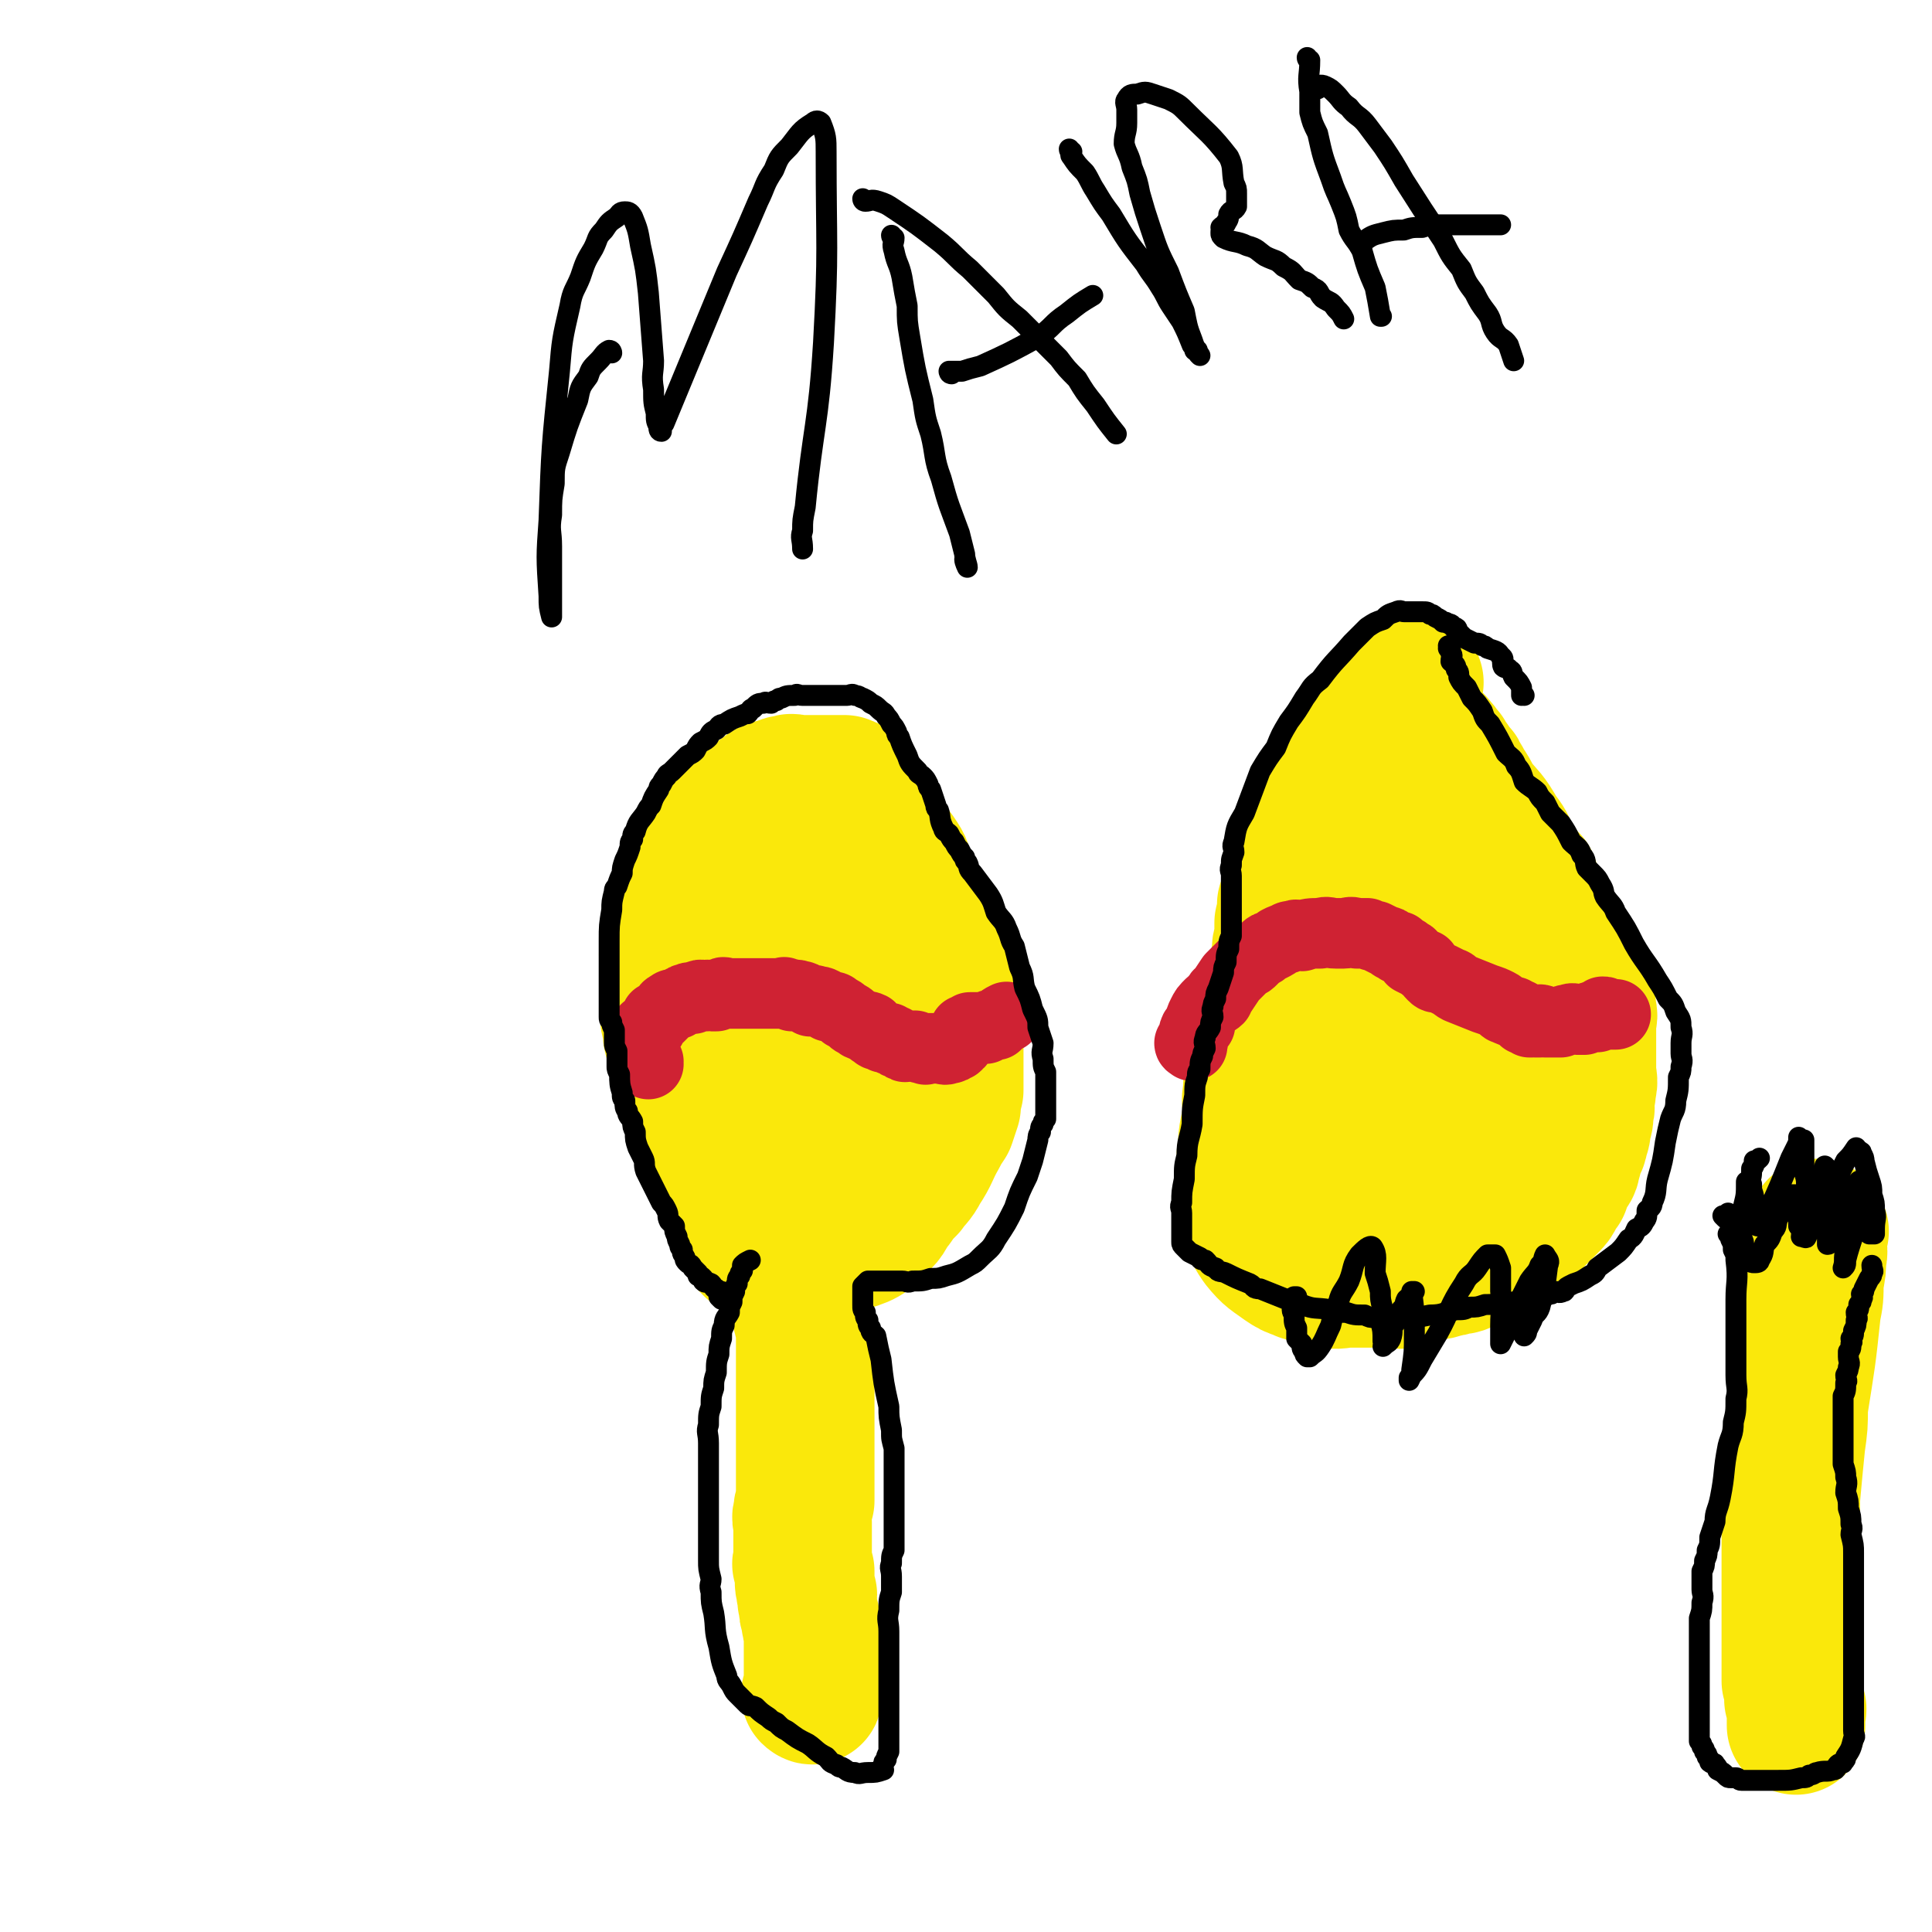 <svg viewBox='0 0 739 739' version='1.1' xmlns='http://www.w3.org/2000/svg' xmlns:xlink='http://www.w3.org/1999/xlink'><g fill='none' stroke='#FAE80B' stroke-width='53' stroke-linecap='round' stroke-linejoin='round'><path d='M288,477c0,0 -1,-1 -1,-1 0,0 0,0 1,0 0,0 0,0 0,0 -1,-2 0,-2 -1,-5 -2,-5 -3,-4 -5,-9 -2,-4 -2,-4 -3,-9 -4,-8 -3,-8 -7,-16 -2,-4 -3,-4 -4,-8 -2,-4 -2,-4 -3,-9 -3,-7 -3,-7 -5,-14 -1,-4 -1,-4 -2,-7 -1,-3 -1,-3 -1,-6 -1,-3 -1,-3 -1,-6 -1,-2 0,-2 0,-5 0,-2 0,-2 0,-5 0,-3 0,-3 0,-6 0,-5 -1,-5 0,-11 1,-7 2,-7 5,-14 0,-2 1,-2 2,-5 1,-2 1,-2 2,-4 2,-4 1,-4 4,-8 2,-4 2,-4 4,-7 2,-2 1,-3 3,-4 2,-4 3,-3 5,-6 2,-2 1,-2 3,-3 1,-2 1,-1 3,-2 3,-2 3,-2 6,-4 1,-1 1,-1 2,-1 2,-1 2,-1 4,-1 1,-1 1,-1 3,-1 1,-1 1,0 3,0 2,0 2,0 5,0 1,0 1,0 3,0 1,0 1,0 3,0 1,0 1,0 2,0 1,0 1,0 3,0 1,0 1,0 1,0 1,0 1,0 1,0 1,1 1,0 2,1 1,1 1,2 2,3 1,1 1,1 2,3 1,2 1,2 2,4 1,2 1,2 3,5 1,2 1,2 3,4 1,2 1,2 3,4 2,2 2,2 4,5 2,3 1,3 3,7 2,6 2,6 5,12 2,3 2,3 3,6 2,4 2,4 3,7 1,4 1,4 1,7 2,4 1,4 2,8 1,4 2,4 2,8 1,3 0,3 1,7 0,3 0,3 1,6 0,3 0,3 0,5 0,4 0,4 0,7 0,4 0,4 0,8 -1,3 -1,3 -1,6 -1,3 -1,3 -2,6 -2,3 -2,3 -3,5 -4,7 -3,7 -7,13 -2,4 -3,4 -5,7 -3,3 -3,3 -5,6 -3,3 -2,4 -5,7 -5,5 -5,6 -12,8 -6,2 -7,2 -12,-1 -5,-2 -4,-3 -7,-7 -4,-5 -5,-5 -7,-10 -4,-6 -4,-6 -6,-13 -1,-4 -1,-4 -2,-7 -2,-4 -2,-4 -3,-8 -2,-5 -2,-5 -3,-10 -1,-5 -1,-5 -2,-10 -1,-5 -2,-5 -2,-9 -1,-5 0,-5 0,-10 -1,-6 -1,-6 -1,-12 0,-3 0,-3 0,-7 0,-2 0,-2 0,-5 0,-2 -1,-2 0,-4 0,-2 1,-2 2,-4 2,-3 1,-3 4,-6 1,-2 1,-2 3,-4 3,-5 4,-5 7,-10 3,-4 3,-4 6,-7 2,-3 2,-3 5,-6 2,-2 2,-2 5,-5 4,-3 4,-3 7,-6 2,-1 2,-1 3,-2 2,-1 1,-2 3,-2 0,-1 1,0 2,0 0,0 0,0 0,0 1,2 1,2 2,4 0,1 0,1 0,3 0,1 0,1 0,3 0,1 0,1 0,3 0,1 0,1 0,3 0,2 0,2 0,4 0,8 0,8 0,16 0,5 0,5 0,10 0,5 0,5 0,11 -1,8 -1,8 -2,16 -1,4 -1,4 -1,8 -1,3 -1,3 -1,7 -1,3 0,3 0,6 0,5 0,5 0,10 0,3 0,3 0,7 0,1 0,1 0,3 0,2 0,2 0,4 0,0 0,0 0,-1 0,-1 0,-1 0,-1 -1,-3 -1,-3 -1,-5 -1,-5 0,-5 0,-9 -1,-3 -1,-3 -1,-5 -1,-3 0,-3 0,-6 -1,-4 -1,-4 -1,-8 -1,-2 -1,-2 -1,-4 -1,-2 0,-2 0,-3 0,-2 0,-2 0,-3 0,-1 0,-1 0,-2 0,-2 0,-2 0,-3 0,0 0,0 0,0 0,-1 0,-1 0,-2 0,0 0,0 0,0 0,-1 0,-1 0,-2 0,0 0,0 0,0 0,0 0,0 0,0 0,0 -1,-1 -1,-1 0,0 1,1 1,2 0,2 0,2 0,3 0,1 0,1 0,2 0,2 0,2 0,4 -1,3 -1,3 -1,5 -1,2 -1,2 -1,3 -1,2 -1,2 -1,3 -1,2 -1,2 -1,4 -1,3 0,4 0,7 -1,9 -2,9 -3,18 -1,5 -1,5 -1,9 -1,5 -2,5 -2,10 -1,7 -1,7 -1,14 -1,3 -1,3 -1,6 -1,3 0,3 0,5 0,2 0,2 0,4 -1,3 -1,3 -1,6 0,1 0,1 0,2 0,1 0,1 0,2 -1,1 -1,1 -1,2 -1,1 0,1 0,2 0,0 0,0 0,0 0,2 0,2 0,5 0,1 0,1 0,3 0,2 0,2 0,3 0,2 0,2 0,3 0,2 -1,2 0,4 0,2 1,1 1,3 0,5 0,5 0,9 0,4 0,4 0,8 0,3 0,3 0,5 0,1 0,1 0,2 0,2 0,2 0,4 0,2 0,2 0,3 0,3 0,3 0,5 0,2 0,2 0,4 0,6 0,6 0,12 0,2 0,2 0,4 0,4 0,4 0,8 0,2 0,2 0,3 -1,3 -1,3 -1,5 -1,2 0,2 0,3 0,0 0,0 0,0 0,3 0,3 0,5 0,0 0,0 0,0 0,1 0,1 0,2 0,1 0,1 0,2 0,0 0,0 0,0 0,2 0,2 0,3 0,2 0,2 0,3 0,1 -1,1 0,2 0,1 0,1 1,2 0,1 0,1 0,2 0,2 -1,2 0,4 0,2 0,2 1,3 0,2 -1,2 0,3 0,3 0,3 1,6 0,2 0,2 1,4 0,1 0,1 0,3 0,2 0,2 0,3 0,3 0,3 0,5 0,2 0,2 0,3 0,1 0,1 0,2 0,2 0,2 0,3 0,2 0,2 0,4 0,0 0,0 0,0 0,1 0,1 0,2 0,0 0,0 0,0 0,0 0,0 0,0 0,1 -1,0 -1,0 0,0 0,0 1,0 0,0 0,0 0,0 '/><path d='M541,261c0,0 -1,-1 -1,-1 0,0 0,0 0,1 0,0 0,0 0,0 1,0 0,-1 0,-1 0,0 0,0 0,1 0,0 0,0 0,0 1,0 0,-1 0,-1 0,0 1,0 0,1 0,0 -1,0 -2,1 -1,0 -1,0 -1,2 -1,1 -1,1 -2,3 -1,4 0,4 -1,8 -1,3 -1,3 -2,5 -1,2 -2,2 -2,4 -1,3 -1,3 -2,5 -1,2 -2,2 -3,4 0,2 0,2 -1,4 -1,5 -1,5 -2,9 -1,3 -1,3 -2,5 -1,3 -1,3 -2,6 -1,2 -1,2 -2,5 -2,2 -1,2 -3,5 0,2 -1,2 -2,4 -1,3 -1,3 -3,6 -3,6 -3,6 -7,12 -2,3 -3,3 -5,7 -1,2 0,2 -2,5 -2,5 -2,4 -4,9 -2,3 -1,3 -2,6 -1,3 -1,3 -2,6 -1,4 -1,4 -2,7 -1,3 -2,3 -2,6 -1,4 -1,4 -1,7 -1,4 -1,4 -1,8 -1,4 -1,4 -1,8 -1,4 0,4 0,7 -1,8 -2,8 -2,15 -1,3 0,3 0,7 0,4 0,4 0,8 0,2 0,2 0,4 0,2 0,2 0,3 0,1 0,1 0,2 0,1 -1,2 0,2 0,1 0,1 1,2 2,4 2,4 4,7 4,5 5,5 9,8 3,2 3,2 6,3 2,1 2,1 4,1 1,1 1,1 3,1 2,1 2,1 4,1 4,1 4,0 8,0 3,0 3,0 6,0 3,0 3,0 5,0 3,0 3,0 5,0 3,0 3,1 6,0 4,-1 4,-1 9,-3 3,0 3,0 5,-1 2,0 2,0 4,-1 3,0 3,0 6,-2 4,-2 4,-2 8,-5 2,-1 2,-1 4,-2 2,-2 2,-1 5,-3 2,-1 2,-1 5,-3 1,-1 1,-1 2,-2 2,-2 2,-2 3,-3 2,-2 2,-2 3,-3 2,-2 2,-2 3,-4 1,-2 1,-2 2,-3 1,-3 1,-3 2,-5 1,-2 2,-2 2,-4 1,-3 1,-3 1,-5 1,-2 2,-2 2,-5 1,-2 1,-2 1,-5 1,-2 1,-2 1,-5 1,-2 0,-2 0,-5 1,-2 1,-2 1,-4 1,-3 0,-3 0,-7 0,-3 0,-3 0,-5 0,-2 0,-2 0,-4 0,-3 0,-3 0,-6 0,-2 0,-2 0,-3 0,-2 1,-2 0,-4 0,-3 0,-4 -1,-7 -1,-3 -1,-3 -3,-6 -3,-6 -3,-6 -5,-12 -1,-2 -1,-3 -2,-5 -2,-3 -2,-3 -4,-5 -2,-5 -3,-5 -5,-10 -2,-2 -1,-3 -2,-5 -2,-2 -2,-1 -3,-3 -2,-2 -2,-2 -3,-3 0,-2 0,-2 -1,-3 -2,-5 -2,-5 -5,-9 -4,-7 -4,-6 -9,-12 -2,-4 -2,-4 -4,-7 -1,-2 -1,-2 -2,-3 0,-2 -1,-1 -2,-2 -1,-3 -1,-3 -3,-5 0,-2 -1,-1 -2,-2 0,-1 0,-2 -1,-2 -1,-2 -1,-2 -3,-3 -1,-1 0,-2 -2,-2 0,-1 -1,-1 -2,-1 -2,-1 -2,-1 -4,-2 -1,-1 0,-1 -2,-1 0,-1 -1,0 -2,0 -1,0 -1,-1 -2,0 -1,0 -1,0 -3,1 -1,0 0,1 -2,2 -1,1 -1,0 -3,2 -1,1 0,1 -2,3 -1,2 -2,1 -4,4 -1,2 -1,2 -3,5 -2,3 -2,3 -4,7 -2,3 -2,3 -4,7 -2,3 -2,3 -4,7 -1,4 -1,4 -3,9 -1,4 -2,4 -4,8 -1,3 0,3 -2,7 -1,3 -1,3 -3,7 0,3 0,3 -1,7 0,3 0,3 0,6 -1,3 -1,3 -1,6 -1,3 0,3 0,6 0,3 0,3 0,6 0,3 0,3 0,6 0,2 -1,2 0,5 0,2 0,2 1,5 2,6 2,6 4,12 2,4 2,4 3,8 2,4 1,4 3,8 2,3 3,3 4,6 2,3 1,3 2,6 1,2 2,2 3,4 2,2 1,2 2,4 1,2 1,3 2,4 2,2 2,2 4,3 1,1 1,1 2,2 2,1 2,1 3,2 2,1 2,1 3,2 1,1 1,1 2,1 1,1 1,0 2,0 1,0 1,1 2,0 7,-1 8,1 14,-3 13,-7 12,-8 23,-17 3,-2 3,-2 4,-5 4,-8 4,-8 5,-17 2,-5 1,-6 1,-12 1,-9 1,-9 0,-18 0,-9 1,-9 -1,-18 0,-7 -1,-7 -3,-15 -1,-5 -1,-5 -3,-10 -2,-7 -2,-7 -4,-14 -1,-2 -1,-2 -2,-4 -1,-1 -1,-1 -3,-2 -1,-1 -1,-2 -2,-2 -2,-1 -2,-1 -3,0 -3,0 -4,0 -6,2 -4,1 -4,2 -7,4 -4,4 -4,4 -8,8 -4,5 -4,5 -8,10 -5,8 -6,8 -10,17 -3,5 -2,5 -3,10 -1,5 -1,5 -2,11 0,12 0,12 0,24 1,6 1,6 1,11 1,5 1,5 3,10 1,3 1,3 3,7 0,2 0,2 2,4 2,3 2,3 5,5 2,1 3,0 5,0 3,0 4,1 7,0 4,-1 4,-1 7,-3 3,-2 3,-2 5,-5 1,-2 0,-3 2,-6 0,-2 1,-2 2,-5 1,-3 1,-3 2,-6 0,-6 -1,-6 -1,-12 0,-4 1,-4 0,-8 0,-5 0,-5 -2,-10 0,-2 0,-3 -1,-5 0,-1 0,0 -1,-2 0,-1 0,-1 -1,-2 0,-2 0,-2 -1,-3 0,0 0,0 -1,-1 0,0 0,0 0,0 0,0 0,0 0,0 -1,-1 -1,-1 -2,-2 0,0 0,1 0,1 0,0 0,0 0,0 0,0 0,0 -1,0 0,0 0,0 -1,0 0,0 0,0 0,0 2,0 2,0 3,1 0,1 0,2 0,3 1,2 1,2 2,4 0,1 0,1 0,2 1,0 0,-1 0,0 1,1 1,1 2,3 1,1 1,1 2,2 0,0 0,0 0,0 '/><path d='M696,471c0,0 -1,-1 -1,-1 0,0 0,0 0,0 0,0 0,0 0,0 1,1 0,-1 0,0 0,1 0,2 0,5 0,3 1,3 0,6 0,4 0,4 -1,9 0,6 0,6 -1,11 -2,19 -2,18 -5,37 0,7 0,7 -1,14 -1,10 -1,10 -2,21 0,4 0,5 0,9 0,5 0,5 0,10 0,6 0,6 0,12 0,4 0,4 0,9 0,4 0,4 0,8 0,5 0,5 0,9 0,3 0,3 0,7 0,3 0,3 0,6 1,2 1,2 1,4 1,1 0,1 0,3 1,1 1,1 1,3 1,1 0,1 0,3 0,0 0,0 0,0 0,1 0,1 0,2 0,0 0,0 0,0 0,1 0,1 0,2 0,0 0,0 0,0 0,0 0,0 0,0 '/></g>
<g fill='none' stroke='#CF2233' stroke-width='27' stroke-linecap='round' stroke-linejoin='round'><path d='M248,407c0,0 -1,-1 -1,-1 0,0 0,0 1,0 0,0 0,0 0,0 -1,0 -1,0 -2,-1 0,0 0,0 0,0 0,-1 0,-1 0,-3 0,-1 0,-1 0,-2 0,-1 0,-1 0,-2 0,0 0,0 0,-1 0,-1 0,-1 1,-3 0,-1 1,0 2,-1 0,-1 0,-1 1,-2 0,-1 1,-1 1,-2 1,0 1,0 1,0 1,-1 1,-1 2,-2 1,-1 1,-2 2,-2 1,-1 1,-1 3,-1 1,-1 1,-1 2,-1 1,-1 1,-1 2,-1 1,-1 1,0 2,0 1,-1 1,-1 2,-1 1,-1 2,0 3,0 1,-1 1,0 2,0 1,0 1,0 2,0 1,-1 1,-1 2,-1 1,-1 1,0 2,0 1,0 1,0 2,0 1,0 1,0 2,0 2,0 2,0 3,0 3,0 3,0 6,0 4,0 4,0 8,0 1,0 1,-1 1,0 2,0 2,0 3,1 1,0 1,-1 3,0 1,0 1,0 2,1 1,0 1,0 2,1 1,0 1,-1 2,0 2,0 2,0 5,2 2,0 2,0 3,1 2,1 2,1 3,2 2,1 2,1 3,2 1,1 2,1 3,2 2,1 2,0 4,1 0,0 0,0 0,0 1,1 0,2 2,2 0,1 1,1 1,1 1,0 1,0 1,0 1,1 1,1 2,1 1,0 1,0 1,0 1,1 1,1 2,1 1,1 1,1 2,1 0,0 0,0 0,0 1,1 1,1 2,1 0,1 1,0 2,0 0,0 0,0 0,0 1,0 1,0 2,0 2,1 2,1 4,1 0,1 0,0 1,0 2,0 2,0 3,0 1,0 1,0 2,0 0,0 0,0 0,0 1,0 1,1 3,0 1,0 1,0 2,-1 1,0 1,0 1,-1 1,0 1,0 1,-1 0,0 0,-1 1,-2 0,0 0,0 0,0 0,0 0,0 1,-1 0,0 0,0 0,-1 1,0 1,0 2,0 0,0 0,-1 0,-1 1,0 1,0 2,0 1,0 1,0 1,0 1,0 1,0 1,0 1,0 1,0 2,0 0,0 0,1 0,0 1,0 1,0 2,-1 1,0 1,0 2,0 2,-2 2,-2 4,-3 0,0 0,0 0,0 '/><path d='M456,400c0,0 -1,-1 -1,-1 0,0 0,0 1,0 0,0 0,0 0,0 0,1 -1,0 -1,0 0,0 0,1 1,0 1,-2 0,-3 1,-5 1,-1 1,-1 2,-2 0,-2 0,-2 1,-4 1,-2 1,-2 3,-4 1,-1 2,-1 3,-2 0,-1 0,-2 1,-2 2,-3 2,-3 4,-6 1,-1 1,-1 2,-2 2,-2 2,-2 3,-3 2,-1 2,-1 3,-2 1,-1 1,-1 2,-2 2,-1 2,-1 3,-2 1,-1 1,-1 2,-1 2,-1 2,-1 3,-2 2,-1 2,-1 3,-1 1,-1 1,-1 3,-1 1,-1 1,0 3,0 3,-1 3,-1 7,-1 3,-1 3,0 6,0 2,0 2,0 3,0 2,0 2,-1 5,0 2,0 2,0 4,0 2,1 2,1 3,1 2,1 2,1 4,2 1,0 1,0 2,1 1,1 1,1 3,1 0,1 0,1 0,1 2,1 2,0 4,2 1,0 1,1 2,2 0,0 -1,0 -1,0 2,1 2,1 4,2 0,0 0,0 1,0 0,0 0,0 0,1 2,1 1,1 3,3 1,1 1,1 3,1 2,1 2,1 4,2 1,0 1,1 3,2 5,2 5,2 10,4 3,1 3,1 5,2 2,1 2,2 3,2 2,1 2,1 3,1 1,1 1,1 2,1 1,1 1,1 2,1 0,0 0,0 0,1 1,0 2,0 3,1 0,0 -1,0 -1,0 1,-1 1,0 2,0 1,0 1,0 2,0 0,0 0,0 0,0 1,0 0,-1 0,-1 0,0 1,0 2,1 0,0 0,0 0,0 1,0 1,0 2,0 1,0 2,0 3,0 0,0 -1,0 -1,0 1,0 1,0 2,0 2,-1 2,-1 3,-1 0,0 0,0 0,0 2,-1 2,0 3,0 0,0 0,0 0,0 2,0 2,0 3,0 0,0 0,0 0,0 2,-1 2,-1 3,-1 1,-1 1,0 2,0 0,0 0,0 0,0 1,-1 1,-1 2,-2 1,0 1,0 2,1 0,0 0,0 0,0 1,0 2,0 3,0 0,0 -1,0 -1,0 0,0 0,0 0,0 '/></g>
<g fill='none' stroke='#000000' stroke-width='8' stroke-linecap='round' stroke-linejoin='round'><path d='M276,497c0,0 -1,-1 -1,-1 0,0 0,0 1,0 0,0 0,0 0,0 0,-1 0,-1 0,-2 0,0 0,0 0,0 -1,0 -1,0 -2,-1 -1,0 -1,-1 -2,-2 0,0 0,0 0,0 -2,-1 -2,0 -3,-1 0,0 0,0 0,-1 -1,-1 -1,-1 -2,-1 0,-1 0,-1 0,-1 -1,-1 -1,-1 -2,-2 -1,-2 -1,-1 -2,-2 -1,-1 -1,-1 -1,-2 -1,-2 -1,-1 -1,-3 -1,-1 -1,-1 -1,-2 -1,-2 -1,-2 -1,-3 -1,-2 -1,-2 -1,-4 -1,-1 -1,-1 -2,-2 -1,-2 0,-2 -1,-4 -1,-2 -1,-2 -2,-3 -1,-2 -1,-2 -2,-4 -1,-2 -1,-2 -2,-4 -1,-2 -1,-2 -2,-4 -1,-3 0,-3 -1,-5 -1,-2 -1,-2 -2,-4 -1,-3 -1,-3 -1,-6 -1,-2 -1,-2 -1,-4 -1,-2 -2,-2 -2,-4 -1,-1 -1,-2 -1,-4 -1,-1 -1,-1 -1,-3 -1,-3 -1,-4 -1,-7 -1,-2 -1,-2 -1,-3 0,-2 0,-2 0,-3 0,-2 0,-2 0,-3 -1,-2 -1,-2 -1,-3 0,-2 0,-2 0,-3 0,-1 0,-1 0,-2 -1,-2 -1,-2 -1,-3 -1,-1 -1,-1 -1,-2 0,-1 0,-1 0,-2 0,-2 0,-2 0,-4 0,-2 0,-2 0,-4 0,-2 0,-2 0,-3 0,-2 0,-2 0,-4 0,-1 0,-1 0,-3 0,-4 0,-4 0,-9 0,-6 0,-6 1,-12 0,-3 0,-3 1,-7 0,-1 0,-1 1,-2 1,-3 1,-3 2,-5 0,-2 0,-2 1,-5 1,-2 1,-2 2,-5 0,-2 0,-2 1,-3 0,-2 0,-2 1,-3 1,-4 2,-4 4,-7 1,-2 1,-2 2,-3 1,-3 1,-3 3,-6 0,-1 0,-1 1,-2 1,-2 1,-2 2,-3 0,-1 1,-1 2,-2 1,-1 1,-1 2,-2 2,-2 2,-2 4,-4 2,-1 2,-1 3,-2 0,0 0,0 0,0 1,-2 1,-2 2,-3 2,-1 2,-1 3,-2 1,-2 1,-2 3,-3 1,-1 1,-2 3,-2 3,-2 3,-2 6,-3 2,-1 2,-1 3,-1 1,-1 1,-2 2,-2 2,-2 2,-2 4,-2 1,-1 1,0 3,0 1,-1 1,-1 2,-1 1,-1 1,-1 2,-1 2,-1 2,-1 5,-1 1,-1 1,0 3,0 1,0 1,0 3,0 1,0 1,0 3,0 2,0 2,0 4,0 1,0 1,0 3,0 2,0 2,0 4,0 1,0 2,-1 3,0 2,0 2,1 3,1 2,1 2,1 3,2 2,1 2,1 3,2 2,2 2,1 3,3 1,1 1,1 2,3 1,1 1,1 2,3 0,1 0,1 1,2 1,3 1,3 3,7 1,3 1,3 4,6 0,1 1,1 2,2 1,1 1,1 2,3 0,1 0,1 1,2 1,3 1,3 2,6 0,1 0,1 1,2 1,3 0,3 2,7 0,1 1,1 2,2 1,2 1,2 2,3 1,2 1,2 2,3 1,2 1,2 2,3 0,1 0,1 1,2 1,2 0,2 2,4 3,4 3,4 6,8 2,3 2,4 3,7 2,3 3,3 4,6 2,4 1,4 3,7 1,4 1,4 2,8 2,4 1,4 2,8 2,4 2,4 3,8 2,4 2,4 2,7 1,3 1,3 2,6 0,3 -1,3 0,6 0,3 0,3 1,5 0,2 0,2 0,5 0,2 0,2 0,5 0,2 0,2 0,3 0,1 0,1 0,2 0,1 0,1 0,3 -1,1 -1,1 -1,2 0,0 0,0 0,0 -1,1 -1,1 -1,3 -1,1 -1,2 -1,3 -1,4 -1,4 -2,8 -1,3 -1,3 -2,6 -3,6 -3,6 -5,12 -3,6 -3,6 -7,12 -2,4 -3,4 -6,7 -2,2 -2,2 -4,3 -5,3 -5,3 -9,4 -3,1 -3,1 -6,1 -3,1 -3,1 -7,1 -2,1 -2,0 -4,0 -2,0 -2,0 -3,0 -1,0 -1,0 -2,0 -2,0 -2,0 -3,0 -2,0 -2,0 -3,0 0,0 0,0 0,0 -1,0 -1,0 -2,0 0,0 0,0 0,0 -1,1 -1,1 -2,2 0,0 0,0 0,0 0,1 0,1 0,2 0,0 0,0 0,0 0,1 0,1 0,2 0,2 0,2 0,3 0,0 0,0 0,0 0,2 0,2 1,3 0,2 0,2 1,3 0,2 0,2 1,3 0,2 1,2 2,3 1,5 1,5 2,9 1,9 1,9 3,18 0,4 0,4 1,9 0,4 0,3 1,7 0,4 0,4 0,8 0,4 0,4 0,8 0,6 0,6 0,12 0,3 0,3 0,6 0,2 0,2 0,5 -1,2 -1,2 -1,5 -1,2 0,2 0,5 0,3 0,3 0,6 -1,3 -1,3 -1,7 -1,4 0,4 0,8 0,4 0,4 0,8 0,5 0,5 0,11 0,3 0,3 0,7 0,6 0,6 0,12 0,2 0,2 0,5 0,2 0,2 0,3 -1,2 -1,2 -1,3 -1,1 -1,1 -1,2 -1,1 0,2 0,2 -3,1 -3,1 -6,1 -3,0 -3,1 -5,0 -3,0 -3,-1 -5,-2 -1,0 -1,0 -2,-1 -3,-1 -2,-1 -4,-3 -4,-2 -4,-3 -7,-5 -4,-2 -4,-2 -8,-5 -2,-1 -2,-1 -4,-3 -2,-1 -2,-1 -3,-2 -3,-2 -3,-2 -5,-4 -2,-1 -2,0 -3,-1 -1,-1 -1,-1 -2,-2 -1,-1 -1,-1 -2,-2 -1,-1 -1,-1 -2,-3 -1,-2 -2,-2 -2,-4 -2,-5 -2,-5 -3,-11 -2,-7 -1,-7 -2,-13 -1,-4 -1,-4 -1,-8 -1,-3 0,-3 0,-5 -1,-4 -1,-4 -1,-7 0,-3 0,-3 0,-6 0,-3 0,-3 0,-6 0,-4 0,-4 0,-7 0,-4 0,-4 0,-7 0,-6 0,-6 0,-12 0,-4 0,-4 0,-7 0,-4 -1,-4 0,-7 0,-4 0,-4 1,-7 0,-4 0,-4 1,-7 0,-3 0,-3 1,-6 0,-4 0,-4 1,-7 0,-3 0,-3 1,-6 0,-3 0,-3 1,-5 0,-3 1,-3 2,-5 0,-2 0,-2 1,-4 0,-2 0,-2 1,-4 0,-1 0,-2 1,-3 0,-2 0,-2 1,-3 0,-1 0,-1 1,-2 0,-1 0,-1 0,-2 0,0 0,0 0,0 1,-1 1,-1 3,-2 '/><path d='M662,473c0,0 -1,-1 -1,-1 0,0 0,0 0,0 0,0 0,0 0,0 1,1 0,0 0,0 0,0 0,0 0,0 0,0 0,0 0,0 1,1 0,0 0,0 0,0 1,1 1,2 1,2 1,2 1,4 1,2 1,2 1,4 1,8 0,8 0,15 0,5 0,5 0,10 0,4 0,4 0,9 0,5 0,5 0,10 0,5 1,5 0,9 0,5 0,5 -1,9 0,5 -1,5 -2,9 -2,10 -1,10 -3,20 -1,5 -2,5 -2,9 -1,3 -1,3 -2,6 0,3 0,3 -1,5 0,2 0,2 -1,4 0,2 0,2 -1,4 0,3 0,3 0,7 0,2 1,2 0,5 0,3 0,3 -1,6 0,3 0,3 0,6 0,3 0,3 0,6 0,2 0,2 0,4 0,2 0,2 0,5 0,3 0,3 0,5 0,2 0,2 0,4 0,2 0,2 0,5 0,2 0,2 0,4 0,3 0,3 0,5 0,2 0,2 0,3 0,0 0,0 0,0 1,1 1,1 1,2 1,1 1,1 1,2 1,1 1,1 1,2 1,1 1,1 1,2 0,0 0,0 0,0 1,1 2,0 2,1 1,1 1,1 1,2 2,1 2,1 3,2 1,1 1,1 2,1 1,0 1,0 2,0 1,0 1,1 2,1 0,0 0,0 0,0 3,0 3,0 5,0 5,0 5,0 9,0 5,0 5,0 9,-1 2,0 2,0 3,-1 2,0 2,-1 3,-1 3,-1 4,0 6,-1 2,0 1,-1 2,-2 1,-1 2,0 2,-1 1,-1 1,-1 1,-2 2,-3 2,-3 3,-7 1,-1 0,-1 0,-3 0,-1 0,-1 0,-3 0,-4 0,-4 0,-8 0,-7 0,-7 0,-13 0,-4 0,-4 0,-8 0,-3 0,-3 0,-7 0,-3 0,-3 0,-6 0,-3 0,-3 0,-6 0,-2 0,-2 0,-5 0,-2 0,-2 0,-5 0,-2 0,-2 0,-4 0,-1 0,-1 0,-3 0,-3 0,-3 -1,-7 0,-2 1,-2 0,-4 0,-3 0,-3 -1,-6 0,-3 0,-3 -1,-6 0,-3 1,-3 0,-6 0,-2 0,-2 -1,-5 0,-3 0,-3 0,-6 0,-2 0,-2 0,-5 0,-3 0,-3 0,-6 0,-2 0,-2 0,-5 0,-2 0,-2 0,-4 1,-2 1,-2 1,-5 1,-1 0,-1 0,-3 1,-2 1,-2 1,-3 1,-2 0,-2 0,-4 0,-1 0,-1 0,-2 1,-1 1,-1 1,-3 1,-1 0,-1 0,-2 1,-1 1,-1 1,-3 1,-2 1,-2 1,-4 1,-1 0,-1 0,-3 1,-1 1,-1 1,-3 1,-1 1,-1 1,-2 1,-1 0,-1 0,-2 1,-1 1,-1 1,-2 1,-2 1,-2 2,-4 0,0 0,0 0,0 1,-1 1,-1 1,-2 1,-1 0,-1 0,-3 '/><path d='M660,466c0,0 -1,-1 -1,-1 0,0 0,0 0,0 0,0 0,0 0,0 1,1 0,0 0,0 0,0 0,0 0,0 0,0 0,0 0,0 1,1 0,0 0,0 0,0 0,0 0,0 1,0 1,0 2,-1 0,0 0,0 0,0 2,3 3,3 4,5 1,2 1,2 1,4 1,2 1,2 1,4 1,2 1,2 1,3 1,1 1,1 1,2 0,0 0,0 0,0 0,0 0,0 0,0 1,1 1,1 2,1 1,0 2,0 2,-1 2,-3 1,-3 2,-6 2,-2 2,-2 3,-5 2,-2 1,-2 2,-5 2,-3 2,-3 4,-6 1,-1 1,-2 1,-3 0,0 0,0 0,0 0,0 0,0 0,0 1,0 2,0 2,0 1,1 0,2 0,3 1,4 1,4 1,7 0,1 0,1 0,2 1,1 1,1 1,2 1,1 0,1 0,2 0,0 0,0 0,0 1,0 2,1 2,0 2,-4 2,-4 3,-9 1,-3 1,-3 1,-6 1,-3 1,-3 1,-6 1,-1 1,-1 1,-3 1,-1 1,-1 1,-3 0,0 0,0 0,0 1,1 0,0 0,0 0,1 1,2 1,4 1,3 0,4 0,7 0,3 0,3 0,5 0,5 0,5 0,9 0,2 0,2 0,3 0,0 0,0 0,0 0,1 0,2 0,2 1,0 1,-1 1,-1 2,-3 2,-3 3,-5 1,-3 1,-3 2,-6 1,-2 1,-1 2,-3 1,-2 1,-2 2,-4 1,-1 1,-1 1,-3 1,-1 1,-1 1,-2 0,0 0,0 0,0 0,0 0,0 0,0 1,1 0,-1 0,0 -1,6 0,7 -1,14 -1,8 -2,8 -4,16 0,2 0,2 -1,3 0,0 0,0 0,0 1,-3 0,-3 1,-7 2,-5 2,-5 4,-9 1,-2 1,-2 2,-3 1,-2 1,-2 1,-3 0,-1 0,-1 0,-1 1,-1 1,-1 1,-2 0,0 0,0 0,0 1,2 1,2 1,3 1,3 0,3 0,5 0,2 0,2 0,3 0,0 0,-1 0,-1 0,1 0,1 0,2 0,0 0,0 0,0 0,0 0,0 0,0 1,0 1,0 2,0 0,0 0,0 0,0 0,-1 0,-1 0,-2 0,-4 1,-4 0,-7 0,-3 0,-3 -1,-6 0,-3 0,-3 -1,-6 -1,-3 -1,-3 -2,-7 0,-1 0,-1 -1,-3 0,-1 -1,0 -2,-1 0,0 0,-1 0,-1 -2,3 -2,3 -4,5 -1,2 -1,2 -2,4 -1,3 -1,3 -2,6 -1,2 -1,2 -2,5 -1,2 -1,2 -2,3 -1,3 -2,3 -4,6 0,0 0,0 0,0 -1,0 -2,0 -2,-1 -1,-5 0,-6 -1,-12 0,-4 0,-4 -1,-7 0,-3 0,-3 0,-6 0,-3 0,-3 0,-5 0,-1 0,-1 0,-1 -1,0 -1,0 -2,-1 0,0 0,0 0,0 0,2 0,2 -1,4 -1,2 -1,2 -2,4 -4,10 -4,10 -8,19 -1,3 0,4 -2,6 0,1 -1,1 -2,1 0,0 0,0 0,0 -1,0 -1,0 -2,-1 0,-1 0,-1 0,-3 0,-2 1,-2 0,-4 0,-3 0,-3 -1,-6 0,-1 0,-1 0,-2 0,0 0,0 0,0 -1,0 -1,0 -2,-1 0,0 0,0 0,0 0,5 0,5 -1,9 0,2 0,2 -1,4 0,3 0,3 0,5 0,2 0,2 0,3 0,2 0,2 0,4 0,1 0,1 0,2 0,0 0,0 0,0 0,0 0,0 0,0 0,-1 0,0 -1,-2 0,-3 0,-3 0,-6 1,-5 2,-5 2,-9 1,-5 1,-5 2,-10 1,-2 1,-2 1,-5 1,-1 1,-1 1,-3 0,0 0,0 0,0 0,0 0,0 0,0 1,0 1,0 2,-1 0,0 0,0 0,0 '/><path d='M583,266c0,0 -1,-1 -1,-1 0,0 0,0 0,1 0,0 0,0 0,0 1,0 0,-1 0,-1 0,0 0,0 0,1 0,0 0,0 0,0 1,0 0,0 0,-1 0,-1 0,-1 0,-2 0,0 0,0 0,0 -1,-2 -1,-2 -3,-4 0,0 0,0 0,0 -1,-2 0,-2 -2,-3 0,-1 -1,0 -2,-1 -1,-2 1,-3 -1,-4 -1,-2 -2,-2 -5,-3 -1,-1 -1,-1 -2,-1 0,0 0,0 0,0 -1,-1 -1,-1 -3,-1 -2,-1 -2,-1 -4,-2 -1,-1 -1,-1 -2,-2 -1,-1 0,-2 -2,-2 -1,-2 -2,-1 -3,-2 -1,0 -1,0 -1,0 -1,-1 -1,-1 -3,-2 -1,-1 -1,-1 -2,-1 -1,-1 -1,-1 -3,-1 0,0 0,0 -1,0 -2,0 -2,0 -4,0 -1,0 -1,0 -2,0 -1,0 -1,-1 -3,0 -3,1 -3,1 -5,3 -3,1 -3,1 -6,3 -3,3 -3,3 -6,6 -6,7 -6,6 -12,14 -4,3 -3,3 -6,7 -3,5 -3,5 -6,9 -3,5 -3,5 -5,10 -3,4 -3,4 -6,9 -3,8 -3,8 -6,16 -3,5 -3,5 -4,11 -1,2 0,2 0,4 -1,3 -1,2 -1,5 -1,2 0,2 0,4 0,2 0,2 0,5 0,5 0,5 0,11 0,3 0,3 0,7 -1,2 -1,2 -1,5 -1,2 -1,2 -1,5 -1,2 -1,2 -1,4 -1,3 -1,3 -2,6 -1,2 -1,2 -1,4 -1,2 -1,2 -1,3 -1,2 0,2 0,4 -1,2 -1,2 -1,4 -1,2 -2,2 -2,4 -1,2 0,2 0,4 -1,2 -1,2 -1,3 -1,2 -1,2 -1,5 -1,1 -1,1 -1,3 -1,3 -1,3 -1,7 -1,5 -1,5 -1,11 -1,6 -2,6 -2,12 -1,4 -1,4 -1,9 -1,5 -1,5 -1,9 -1,2 0,2 0,4 0,2 0,2 0,3 0,3 0,3 0,6 0,1 0,1 0,2 0,0 0,0 0,0 0,1 0,1 1,2 1,1 1,1 2,2 2,1 2,1 4,2 0,1 1,1 2,1 2,2 1,2 4,3 1,2 2,1 4,2 4,2 4,2 9,4 2,1 1,2 4,2 5,2 5,2 10,4 3,1 3,2 6,2 5,2 5,1 11,2 3,1 3,1 6,1 3,1 3,1 7,1 2,1 2,1 4,1 3,1 3,0 5,0 3,0 3,1 5,0 6,0 6,0 11,-1 5,0 5,-1 10,-2 3,0 3,0 5,-1 3,0 3,0 6,-1 3,0 3,0 5,-1 3,0 3,1 6,0 4,0 4,0 8,-1 3,0 3,-1 6,-2 1,0 0,0 2,-1 1,0 1,1 3,0 1,0 0,-1 2,-2 0,0 0,0 2,-1 3,-1 3,-1 6,-3 2,-1 2,-1 3,-3 4,-3 4,-3 8,-6 2,-2 2,-2 4,-5 2,-1 2,-2 3,-4 2,-1 2,-1 3,-3 1,-1 1,-2 1,-4 1,-1 2,-1 2,-3 2,-4 1,-5 2,-9 2,-7 2,-7 3,-14 1,-5 1,-5 2,-9 1,-3 2,-3 2,-7 1,-4 1,-4 1,-9 1,-2 1,-2 1,-4 1,-3 0,-3 0,-5 0,-2 0,-2 0,-4 0,-3 1,-3 0,-6 0,-3 0,-3 -2,-6 -1,-3 -1,-3 -3,-5 -2,-4 -2,-4 -4,-7 -4,-7 -5,-7 -9,-14 -3,-6 -3,-6 -7,-12 -1,-3 -2,-3 -4,-6 -1,-2 0,-2 -2,-5 -1,-2 -1,-2 -3,-4 -1,-1 -1,-1 -2,-2 -1,-2 0,-3 -2,-5 -1,-3 -2,-3 -4,-5 -2,-4 -2,-4 -4,-7 -2,-2 -2,-2 -4,-4 -1,-2 -1,-2 -2,-4 -2,-2 -2,-2 -3,-4 -2,-2 -3,-2 -5,-4 -1,-3 -1,-4 -3,-6 -1,-3 -2,-3 -4,-5 -3,-6 -3,-6 -6,-11 -2,-2 -2,-2 -3,-5 -2,-3 -2,-3 -4,-5 -1,-2 -1,-2 -2,-4 -2,-2 -2,-2 -3,-4 0,-2 0,-2 -1,-3 0,-2 -1,-2 -2,-3 0,-2 1,-2 0,-3 0,-1 0,-1 -1,-2 0,0 0,0 0,0 1,0 0,-1 0,-1 '/><path d='M496,497c0,0 -1,-1 -1,-1 0,0 0,0 1,0 0,0 0,0 0,0 0,1 -1,0 -1,0 -1,1 0,2 0,3 -1,2 -1,2 0,4 0,3 0,3 1,5 0,2 0,2 0,4 1,1 1,1 2,2 0,2 0,2 1,3 0,1 0,1 1,2 0,0 0,0 1,0 2,-2 2,-1 4,-4 2,-3 2,-4 4,-8 1,-4 1,-5 3,-9 1,-4 2,-4 4,-8 2,-5 1,-6 4,-10 2,-2 4,-4 5,-3 2,3 1,5 1,10 1,3 1,3 2,7 0,3 0,3 1,7 0,2 -1,2 -1,4 1,4 1,4 1,8 1,1 0,1 0,2 0,0 0,0 0,0 2,-2 2,-1 3,-3 1,-3 0,-3 1,-5 2,-3 2,-3 3,-6 2,-2 1,-2 2,-4 1,-1 2,-1 3,-3 0,0 -1,0 -1,0 1,8 1,9 1,17 0,6 0,6 -1,13 0,2 0,2 -1,4 0,0 0,-1 0,-1 0,0 0,0 0,0 3,-3 3,-3 5,-7 3,-5 3,-5 6,-10 5,-9 4,-10 10,-19 2,-4 3,-3 5,-6 2,-3 2,-3 4,-5 1,0 2,0 3,0 1,2 1,2 2,5 0,4 0,4 0,9 1,6 0,6 0,13 0,2 0,2 0,4 0,2 0,2 0,3 0,0 0,0 0,0 4,-8 4,-8 7,-16 2,-4 2,-4 4,-8 2,-3 3,-3 4,-6 2,-2 1,-2 2,-4 0,0 0,0 0,0 1,2 2,2 1,4 -1,8 -1,8 -3,16 -1,3 -2,2 -3,5 -1,2 -1,2 -2,4 0,1 0,1 -1,2 0,0 0,0 0,0 '/><path d='M234,135c0,0 0,-1 -1,-1 -2,1 -2,2 -4,4 -3,3 -3,3 -4,6 -3,4 -3,4 -4,9 -4,10 -4,10 -7,20 -2,6 -2,6 -2,12 -1,6 -1,6 -1,12 -1,6 0,6 0,12 0,5 0,5 0,11 0,4 0,4 0,8 0,3 0,3 0,6 0,1 0,1 0,2 0,0 0,0 0,0 -1,-4 -1,-4 -1,-8 -1,-15 -1,-15 0,-29 1,-28 1,-28 4,-57 1,-12 1,-12 4,-25 1,-6 2,-6 4,-11 2,-6 2,-6 5,-11 2,-4 1,-4 4,-7 2,-3 2,-3 5,-5 1,-1 1,-2 3,-2 1,0 2,0 3,2 2,5 2,5 3,11 2,9 2,9 3,18 1,13 1,13 2,26 0,5 -1,5 0,11 0,5 0,5 1,9 0,3 0,3 1,5 0,1 0,2 1,2 0,-1 0,-2 1,-3 12,-29 12,-29 24,-58 6,-13 6,-13 12,-27 3,-6 2,-6 6,-12 2,-5 2,-5 6,-9 4,-5 4,-6 9,-9 1,-1 2,-1 3,0 2,5 2,6 2,11 0,37 1,37 -1,73 -2,32 -4,32 -7,63 -1,5 -1,5 -1,9 -1,3 0,3 0,7 '/><path d='M342,91c0,0 -1,0 -1,-1 0,0 0,1 1,1 0,0 0,0 0,0 0,0 -1,0 -1,-1 0,0 0,1 1,1 0,0 0,0 0,0 0,2 -1,2 0,5 1,5 2,5 3,10 1,6 1,6 2,11 0,6 0,6 1,12 2,12 2,12 5,24 1,7 1,7 3,13 2,8 1,9 4,17 3,11 3,10 7,21 1,4 1,4 2,8 0,2 1,4 1,5 0,0 -1,-2 -1,-3 '/><path d='M331,77c0,0 -1,0 -1,-1 0,0 0,1 1,1 0,0 0,0 0,0 2,0 2,-1 5,0 3,1 3,1 6,3 9,6 9,6 18,13 6,5 5,5 11,10 5,5 5,5 10,10 4,5 4,5 9,9 4,4 4,4 8,8 3,3 3,3 7,7 3,4 3,4 7,8 3,5 3,5 7,10 4,6 4,6 8,11 '/><path d='M364,143c0,0 -1,-1 -1,-1 0,0 0,1 1,1 0,0 0,0 0,0 0,0 -1,-1 -1,-1 1,0 2,0 5,0 3,-1 3,-1 7,-2 11,-5 11,-5 22,-11 6,-4 5,-5 11,-9 5,-4 5,-4 10,-7 '/><path d='M410,58c0,0 -1,0 -1,-1 0,0 0,1 1,1 0,0 0,0 0,0 0,1 -1,1 0,2 2,3 2,3 5,6 2,3 2,4 4,7 3,5 3,5 6,9 6,10 6,10 13,19 3,5 3,4 6,9 2,3 2,4 4,7 2,3 2,3 4,6 2,4 2,4 4,9 1,1 1,1 1,2 1,0 1,0 1,0 0,1 0,1 1,2 0,0 0,0 0,0 -2,-3 -2,-3 -3,-6 -2,-5 -2,-6 -3,-11 -3,-7 -3,-7 -6,-15 -4,-8 -4,-8 -7,-17 -2,-6 -2,-6 -4,-13 -1,-5 -1,-5 -3,-10 -1,-5 -2,-5 -3,-9 0,-4 1,-4 1,-8 0,-3 0,-3 0,-5 0,-2 -1,-3 0,-4 1,-2 2,-2 4,-2 3,-1 3,-1 6,0 3,1 3,1 6,2 4,2 4,2 7,5 8,8 9,8 16,17 2,4 1,5 2,10 1,2 1,2 1,4 0,3 0,3 0,5 -1,2 -2,1 -3,3 0,1 0,2 -1,3 0,1 -1,1 -2,2 0,0 1,0 1,0 -1,1 -1,1 -1,2 0,1 0,1 1,2 4,2 5,1 9,3 4,1 4,2 7,4 4,2 4,1 7,4 4,2 3,2 6,5 3,1 3,1 5,3 3,1 2,2 4,4 3,2 3,1 5,4 2,2 2,2 3,4 '/><path d='M501,23c0,0 -1,0 -1,-1 0,0 0,1 1,1 0,0 0,0 0,0 0,6 -1,6 0,12 0,4 0,4 0,8 1,4 1,4 3,8 2,9 2,9 5,17 2,6 2,5 4,10 2,5 2,5 3,10 2,4 3,4 5,8 2,7 2,7 5,14 1,5 1,5 2,11 1,0 0,0 0,0 '/><path d='M504,34c0,0 -1,0 -1,-1 0,0 0,1 1,1 0,0 0,0 0,0 0,0 -1,0 -1,-1 1,0 2,-1 4,0 2,1 2,1 4,3 2,2 2,3 5,5 3,4 4,3 7,7 3,4 3,4 6,8 4,6 4,6 8,13 7,11 7,11 15,23 3,6 3,6 7,11 2,5 2,5 5,9 2,4 2,4 5,8 2,3 1,4 3,7 2,3 3,2 5,5 1,3 1,3 2,6 '/><path d='M521,94c0,0 -1,0 -1,-1 0,0 0,1 0,1 0,0 0,0 0,0 1,-1 1,-2 2,-2 3,-2 3,-2 7,-3 4,-1 4,-1 8,-1 3,-1 3,-1 7,-1 3,-1 3,-1 7,-1 11,0 11,0 23,0 '/></g>
</svg>